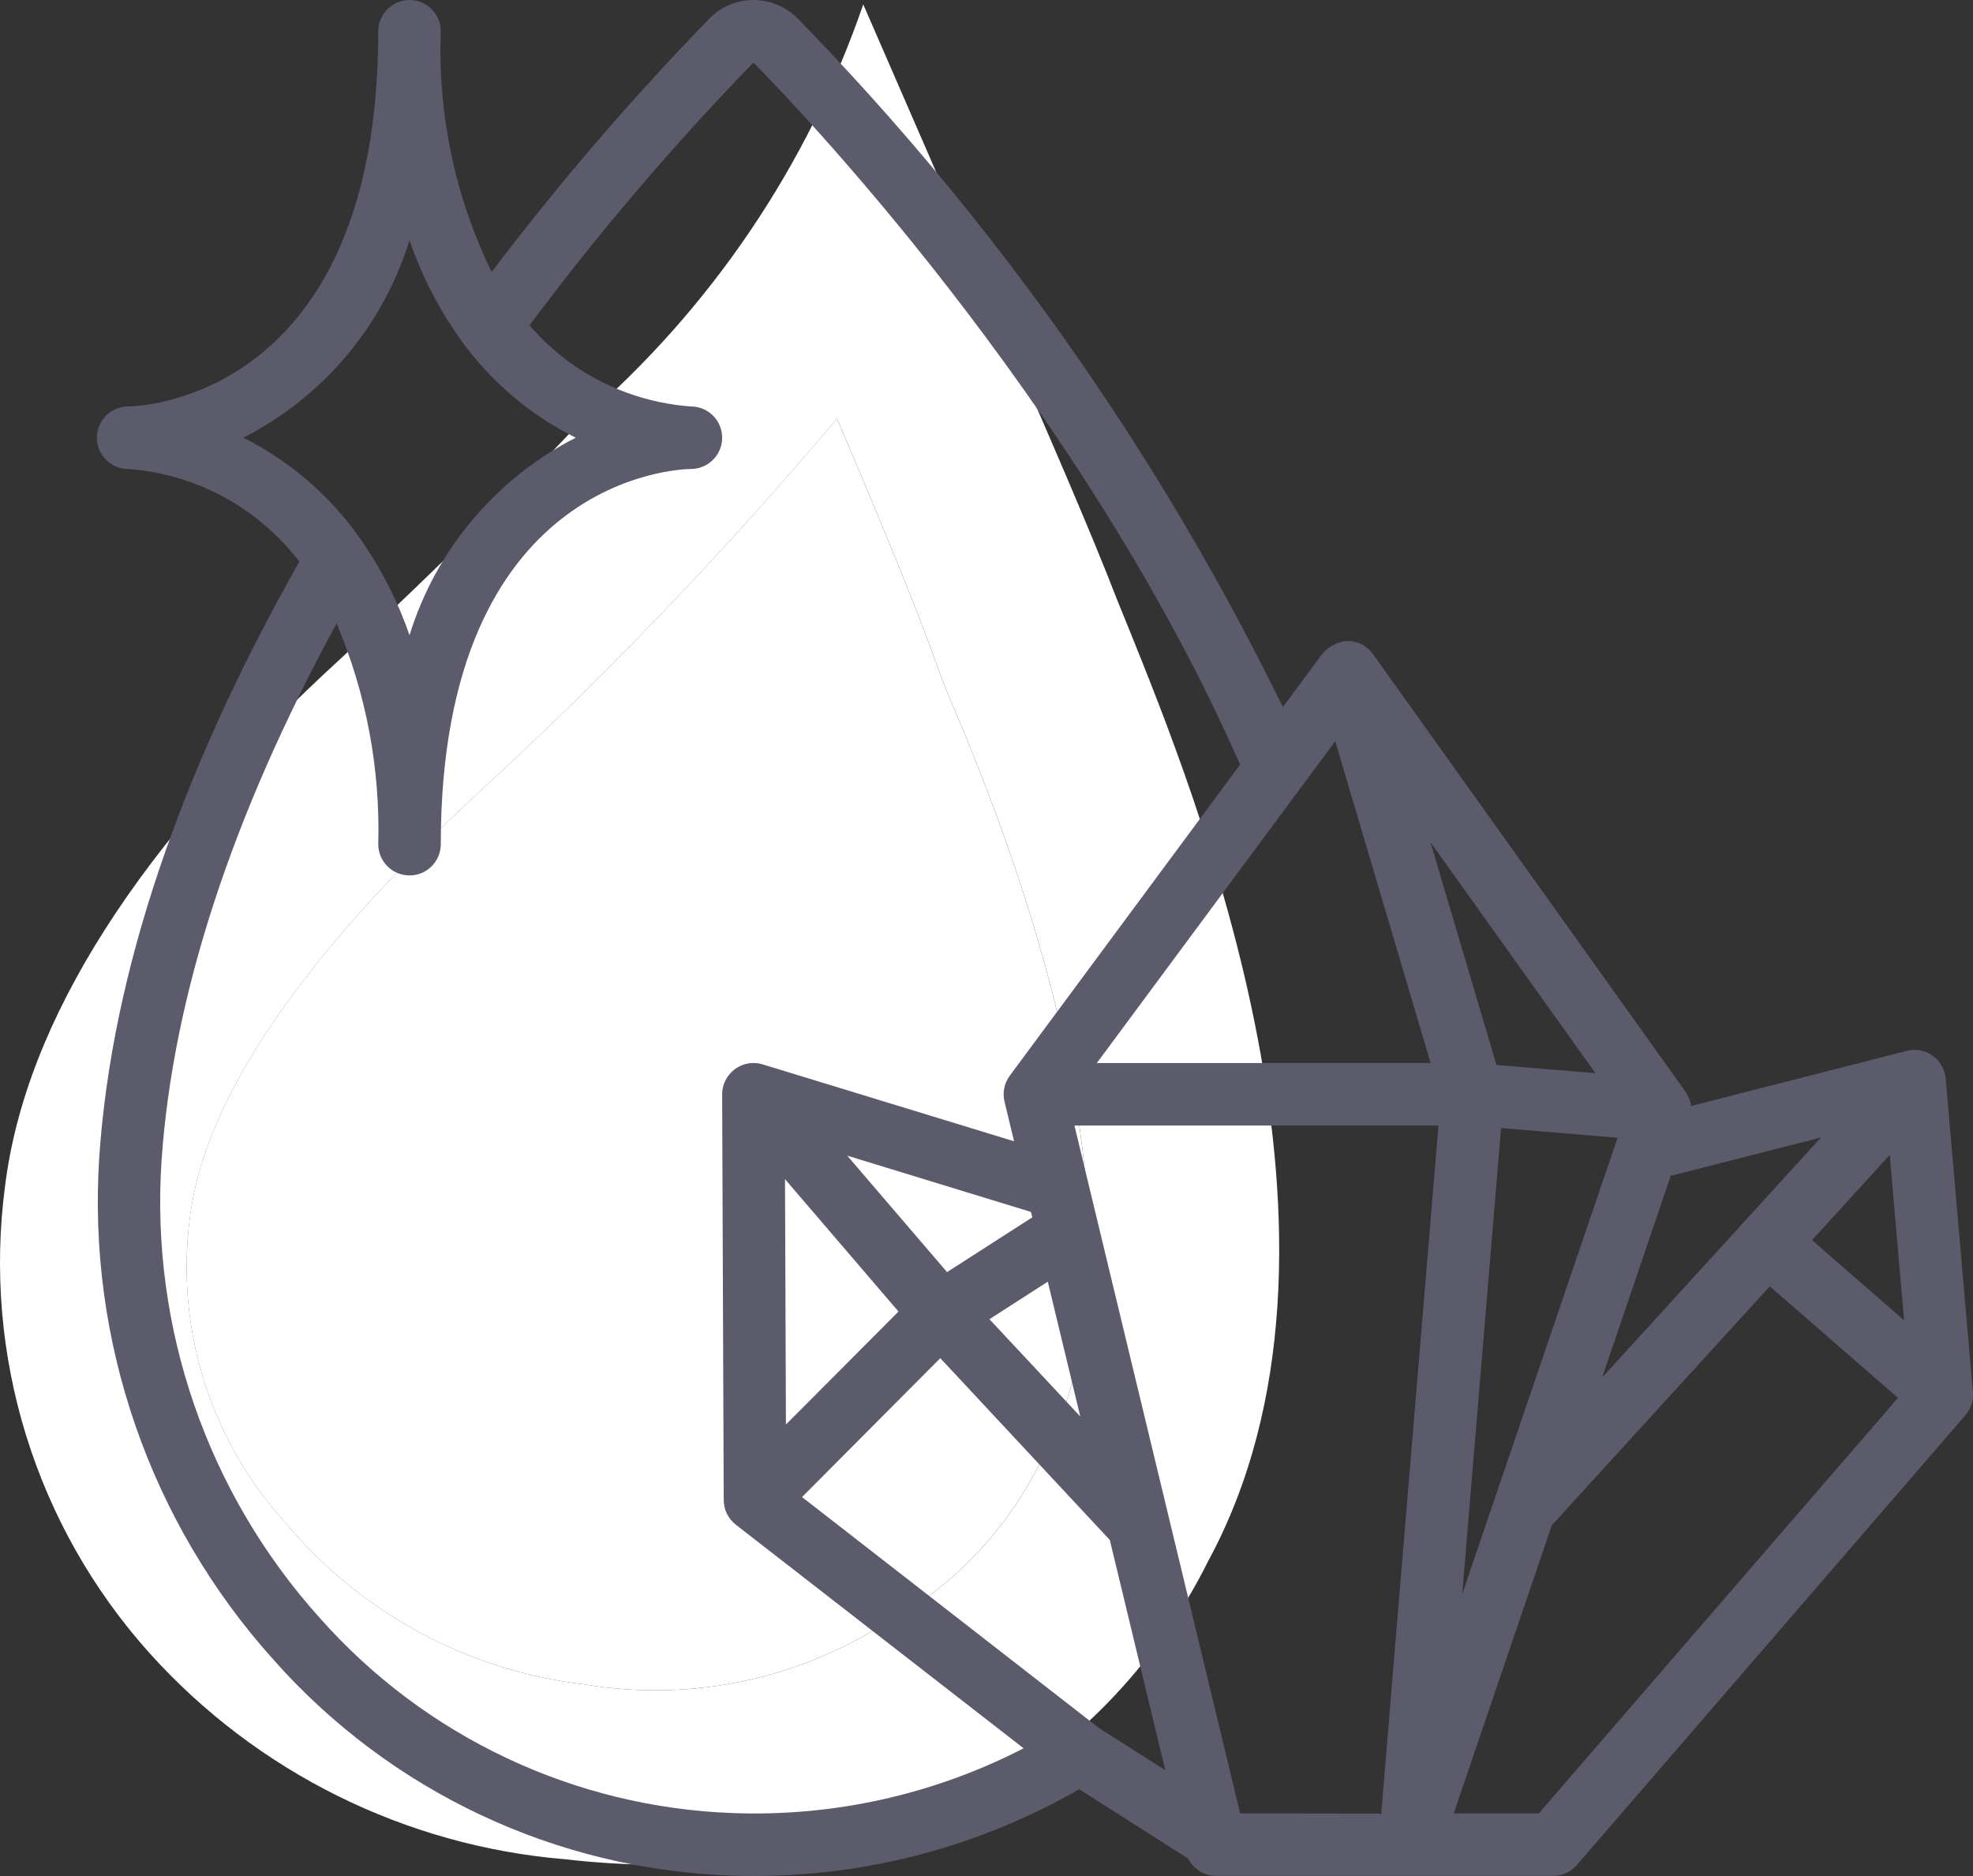<?xml version="1.0" encoding="UTF-8"?> <svg xmlns="http://www.w3.org/2000/svg" width="448" height="426" viewBox="0 0 448 426" fill="none"><rect x="0" y="0" width="448" height="426" fill="#333333" stroke="none"/> <path d="M190.06 95.037C164.29 125.6 136.566 154.459 107.061 181.433C68.426 217.52 47.198 248.937 43.377 274.622C41.428 287.275 42.322 300.203 45.994 312.467C49.665 324.731 56.024 336.023 64.606 345.522C81.727 366.136 106.129 379.364 132.746 382.459C155.541 386.282 178.952 381.84 198.764 369.934C215.377 361.443 228.73 347.716 236.761 330.875C264.994 278.656 228.27 188.014 215.533 158.295L213.198 152.351C208.104 137.704 198.339 114.566 190.06 95.037Z" fill="white"></path> <path d="M149.526 423.429C142.433 423.388 135.347 422.963 128.299 422.156C92.086 419.142 58.383 402.442 34.048 375.455C21.216 361.194 11.63 344.32 5.949 325.997C0.269 307.673 -1.37 288.335 1.145 269.317C5.815 231.744 31.501 191.411 77.989 148.956C100.703 127.729 118.534 109.898 132.332 95.251C161.496 69.996 183.465 37.481 196.015 1L214.483 43.455C214.483 46.003 242.503 107.138 253.754 136.432L256.089 142.164C271.585 180.585 313.191 282.691 274.344 354.44C262.507 378.269 243.503 397.792 220.002 410.268C198.199 421.146 173.786 425.705 149.526 423.429ZM190.071 95.039C164.301 125.601 136.576 154.46 107.071 181.435C68.436 217.522 47.209 248.939 43.389 274.624C41.438 287.277 42.332 300.204 46.004 312.468C49.676 324.733 56.034 336.024 64.616 345.524C81.737 366.138 106.139 379.365 132.756 382.46C155.552 386.283 178.963 381.842 198.774 369.936C215.387 361.444 228.741 347.718 236.771 330.877C265.005 278.657 228.28 188.015 215.544 158.297L213.209 152.353C208.115 137.706 198.35 114.568 190.071 95.039Z" fill="white"></path> <path d="M438.838 239.696C437.137 238.486 434.989 238.087 432.967 238.603L383.985 251.125C383.84 249.959 383.409 248.847 382.728 247.888L311.74 148.504C310.428 146.666 308.319 145.562 306.061 145.53C303.827 145.669 301.745 146.706 300.289 148.405L291.295 160.551C263.131 102.905 225.943 50.125 181.135 4.206C178.475 1.522 174.855 0.01 171.076 0.003H170.977C167.226 0.028 163.643 1.564 161.038 4.263C143.402 22.393 126.903 41.596 111.637 61.764C103.36 44.767 99.393 25.994 100.087 7.102C100.087 3.182 96.909 0.003 92.989 0.003C89.068 0.003 85.89 3.182 85.89 7.102C85.89 90.649 31.512 92.289 29.099 92.289C25.178 92.289 22 95.467 22 99.387C22 103.308 25.178 106.486 29.099 106.486C39.133 107.214 48.76 110.746 56.884 116.68C61.063 119.766 64.797 123.413 67.979 127.52C40.72 175.615 25.386 221.055 22.547 262.597C19.775 304.477 34.053 345.698 62.137 376.889C88.602 406.759 126.161 424.464 166.043 425.871C167.766 425.928 169.491 425.956 171.218 425.956C197.127 425.965 222.585 419.172 245.046 406.257L269.814 422.016C270.98 424.376 273.365 425.888 275.997 425.935H352.665C354.728 425.936 356.689 425.039 358.039 423.479L446.277 321.326C447.526 319.871 448.137 317.976 447.974 316.066L441.798 244.871C441.619 242.796 440.536 240.903 438.838 239.696ZM249.554 392.364L182.115 339.918L213.506 308.378L252.003 349.665L264.596 401.941L249.554 392.364ZM245.295 321.624L224.665 299.533L237.919 291.014L245.295 321.624ZM234.405 276.397L215.046 288.842L192.373 262.398L234.093 275.176L234.405 276.397ZM178.246 267.73L204.015 297.793L178.459 323.449L178.246 267.73ZM281.591 411.737L243.967 255.562H326.626L315.509 389.021V389.291L313.678 411.24C313.678 411.432 313.742 411.602 313.742 411.787L281.591 411.737ZM339.802 241.812L324.802 191.211L362.277 243.672L339.802 241.812ZM340.845 256.13L367.303 258.331L339.411 340.223L339.354 340.394L332.014 361.967L340.845 256.13ZM379.399 266.864H379.839L413.495 258.267L363.803 312.758L379.399 266.864ZM429.091 262.235L432.349 299.781L411.45 281.58L429.091 262.235ZM303.186 168.289L324.844 241.365H249.057L303.186 168.289ZM55.244 99.387C73.364 90.152 86.978 73.98 92.989 54.551C95.783 62.751 99.789 70.487 104.872 77.502C105.106 77.887 105.377 78.248 105.681 78.581C112.302 87.368 120.88 94.492 130.733 99.387C112.613 108.623 98.999 124.795 92.989 144.224C90.438 136.827 86.906 129.805 82.489 123.346C82.283 122.976 82.045 122.625 81.779 122.295C74.98 112.569 65.859 104.695 55.244 99.387ZM166.49 411.673C130.466 410.391 96.544 394.389 72.643 367.405C47.127 339.069 34.156 301.617 36.68 263.57C39.236 226.166 52.696 185.156 76.434 141.562C83.135 157.396 86.359 174.485 85.89 191.673C85.89 195.593 89.068 198.771 92.989 198.771C96.909 198.771 100.087 195.593 100.087 191.673C100.087 108.027 154.592 106.486 156.878 106.486C160.799 106.486 163.977 103.308 163.977 99.387C163.977 95.467 160.799 92.289 156.878 92.289C146.844 91.561 137.217 88.029 129.093 82.095C125.85 79.682 122.88 76.923 120.234 73.867C135.876 52.902 152.859 32.972 171.076 14.201C178.622 21.84 244.904 90.088 281.577 173.613L229.287 244.24C228.036 245.927 227.596 248.082 228.087 250.125L230.259 259.133L173.184 241.677C171.026 241 168.674 241.404 166.866 242.763C165.054 244.098 163.982 246.213 163.977 248.463L164.332 340.578C164.331 342.77 165.342 344.84 167.072 346.186L232.424 396.964C212.074 407.447 189.367 412.513 166.49 411.673ZM349.413 411.737H330.09L352.359 346.328L401.86 292.072L430.965 317.393L349.413 411.737Z" fill="#5B5B6B"></path> </svg> 